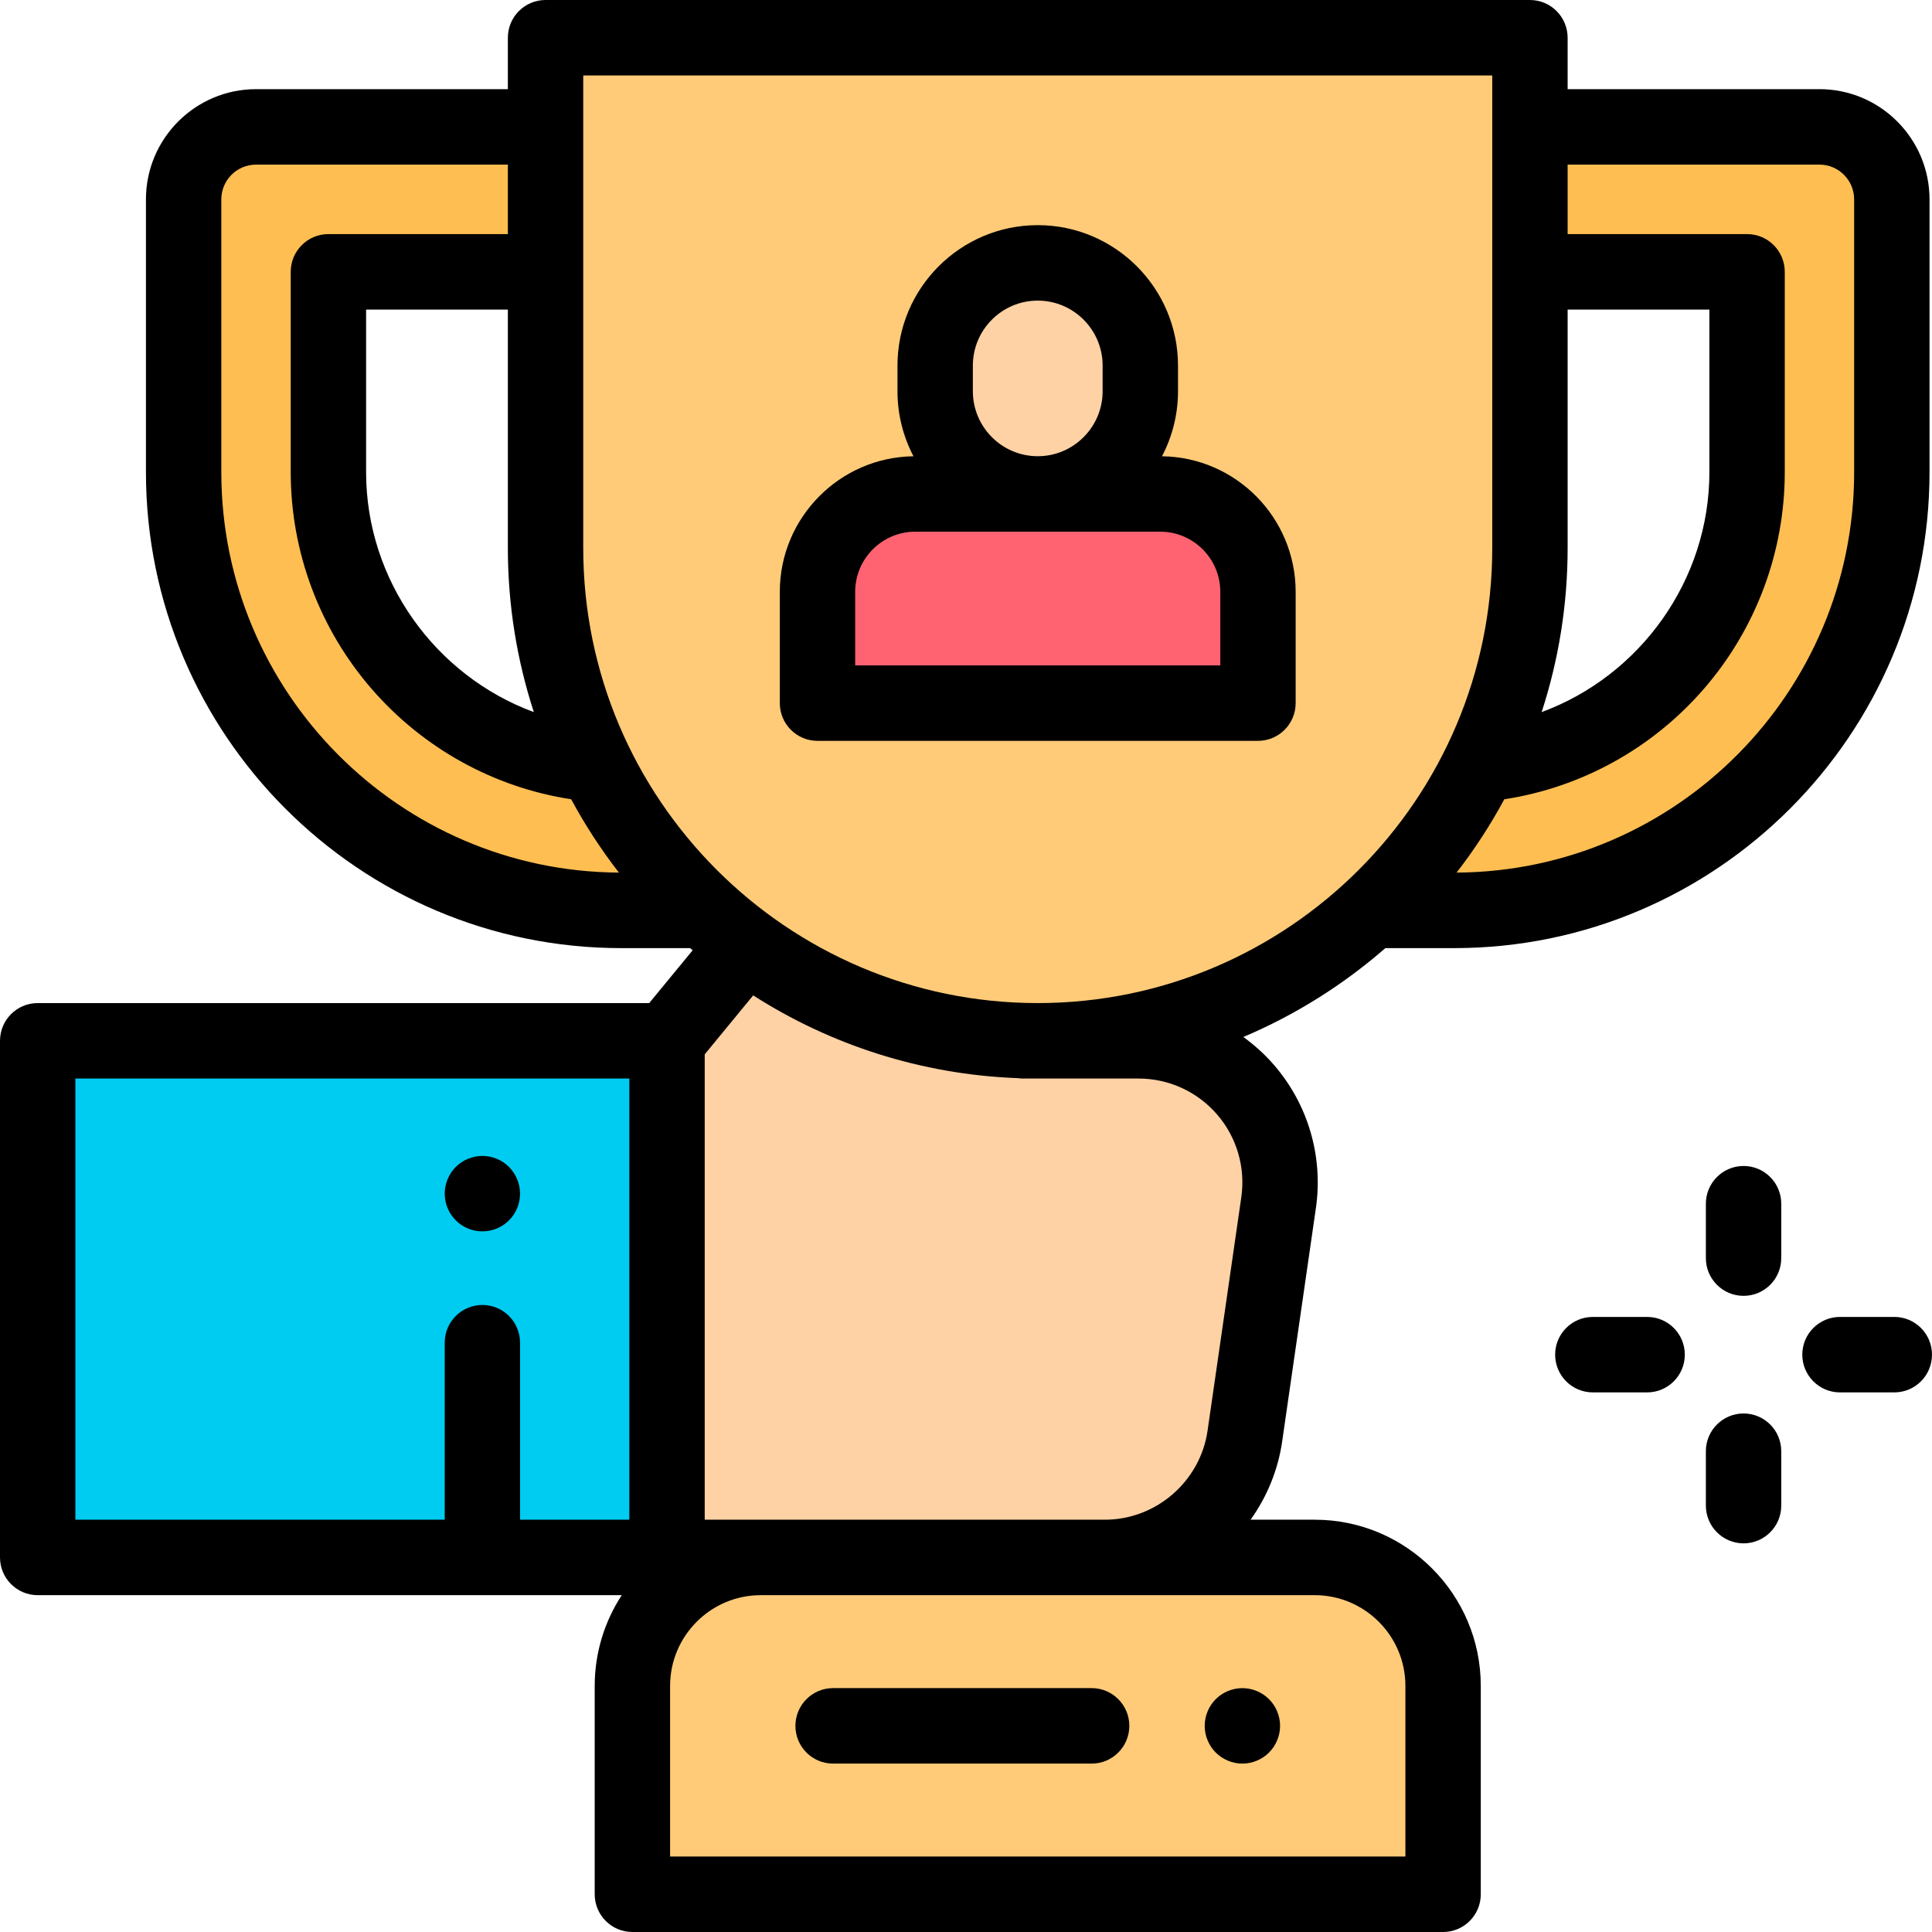 <?xml version="1.0" encoding="UTF-8"?> <svg xmlns="http://www.w3.org/2000/svg" width="67" height="67" viewBox="0 0 67 67" fill="none"><path d="M20.056 26.434C15.159 25.71 11.389 21.475 11.389 16.374V9.427H18.919V4.4H8.879C7.492 4.4 6.369 5.526 6.369 6.914V16.374C6.369 24.767 13.164 31.571 21.546 31.571H24.065C22.525 30.023 21.179 28.297 20.056 26.434Z" fill="#FFBE52"></path><path d="M51.92 26.434C56.817 25.71 60.587 21.475 60.587 16.374V9.427H53.057V4.4H63.097C64.484 4.4 65.607 5.526 65.607 6.914V16.374C65.607 24.767 58.812 31.571 50.43 31.571H47.911C49.451 30.023 50.797 28.297 51.92 26.434Z" fill="#FFBE52"></path><path d="M23.131 36.095L25.855 32.783L29.973 36.095H39.487C42.475 36.095 44.769 38.748 44.341 41.709L43.17 49.803C42.821 52.218 40.754 54.01 38.316 54.01H23.131V36.095Z" fill="#FED2A4"></path><path d="M23.131 36.095H1.307V54.01H23.131V36.095Z" fill="#00CCF2"></path><path d="M50.045 65.691H21.931V58.467C21.931 56.006 23.924 54.01 26.382 54.01H45.593C48.052 54.01 50.045 56.006 50.045 58.467V65.691Z" fill="#FFCB78"></path><path d="M35.988 36.095C45.415 36.095 53.057 28.443 53.057 19.004V1.309H35.988H18.919V19.004C18.919 28.443 26.561 36.095 35.988 36.095Z" fill="#FFCB78"></path><path d="M39.545 12.678V13.568C39.545 15.535 37.952 17.13 35.988 17.13C34.023 17.13 32.431 15.535 32.431 13.568V12.678C32.431 10.711 34.023 9.117 35.988 9.117C37.952 9.117 39.545 10.711 39.545 12.678Z" fill="#FED2A4"></path><path d="M40.235 17.13H31.741C29.868 17.13 28.35 18.649 28.35 20.524V24.383H43.626V20.524C43.626 18.649 42.108 17.13 40.235 17.13Z" fill="#FF6371"></path><path d="M66.914 6.914C66.914 4.806 65.202 3.092 63.097 3.092H54.364V1.309C54.364 0.586 53.778 0 53.057 0H18.919C18.197 0 17.612 0.586 17.612 1.309V3.092H8.879C6.774 3.092 5.061 4.806 5.061 6.914V16.374C5.061 25.475 12.456 32.88 21.545 32.88H23.933C23.962 32.905 23.991 32.93 24.02 32.955L22.514 34.786H1.307C0.585 34.786 0 35.372 0 36.095V54.01C0 54.733 0.585 55.319 1.307 55.319H21.562C20.97 56.225 20.624 57.306 20.624 58.467V65.691C20.624 66.414 21.209 67 21.931 67H50.045C50.766 67 51.352 66.414 51.352 65.691V58.467C51.352 55.288 48.768 52.702 45.593 52.702H43.369C43.931 51.917 44.318 50.995 44.464 49.991L45.634 41.897C45.893 40.109 45.364 38.301 44.183 36.935C43.864 36.566 43.506 36.242 43.118 35.962C44.925 35.197 46.584 34.151 48.043 32.88H50.43C59.52 32.88 66.914 25.475 66.914 16.374V6.914H66.914ZM54.364 10.736H59.28V16.374C59.28 20.126 56.876 23.437 53.463 24.695C54.047 22.902 54.364 20.99 54.364 19.004V10.736ZM20.226 2.617H51.75V4.4V9.427V19.004C51.75 27.706 44.679 34.786 35.988 34.786C27.297 34.786 20.226 27.706 20.226 19.004V9.427V4.4V2.617H20.226ZM18.513 24.695C15.1 23.437 12.696 20.126 12.696 16.374V10.736H17.612V19.004C17.612 20.989 17.929 22.902 18.513 24.695ZM7.675 16.374V6.914C7.675 6.249 8.215 5.709 8.879 5.709H17.612V8.118H11.389C10.667 8.118 10.082 8.704 10.082 9.427V16.374C10.082 19.142 11.083 21.816 12.901 23.905C14.687 25.958 17.138 27.31 19.808 27.718C20.29 28.613 20.845 29.463 21.463 30.261C13.853 30.217 7.675 24.005 7.675 16.374ZM2.614 37.403H21.825V52.702H18.035V46.564C18.035 45.841 17.45 45.255 16.729 45.255C16.007 45.255 15.422 45.841 15.422 46.564V52.702H2.614V37.403ZM48.738 58.467V64.383H23.238V58.467C23.238 56.731 24.649 55.319 26.383 55.319H38.316H45.593C47.327 55.319 48.738 56.731 48.738 58.467ZM39.487 37.403C40.532 37.403 41.523 37.857 42.207 38.648C42.891 39.439 43.197 40.486 43.047 41.522L41.877 49.616C41.622 51.375 40.092 52.702 38.316 52.702H26.383H24.439V36.564L26.12 34.519C28.788 36.226 31.922 37.261 35.285 37.389C35.346 37.397 35.408 37.403 35.471 37.403H39.487ZM64.3 16.374C64.3 24.005 58.123 30.217 50.513 30.261C51.131 29.463 51.686 28.613 52.168 27.718C54.838 27.31 57.289 25.958 59.075 23.905C60.893 21.816 61.894 19.142 61.894 16.374V9.427C61.894 8.704 61.309 8.118 60.587 8.118H54.364V5.709H63.097C63.761 5.709 64.3 6.249 64.3 6.914V16.374Z" fill="black"></path><path d="M43.085 61.16C43.429 61.16 43.766 61.02 44.009 60.776C44.252 60.533 44.392 60.195 44.392 59.851C44.392 59.507 44.252 59.169 44.009 58.926C43.766 58.683 43.429 58.543 43.085 58.543C42.74 58.543 42.404 58.682 42.16 58.926C41.917 59.169 41.778 59.507 41.778 59.851C41.778 60.195 41.917 60.533 42.16 60.776C42.404 61.02 42.74 61.16 43.085 61.16Z" fill="black"></path><path d="M28.35 25.692H43.626C44.347 25.692 44.932 25.106 44.932 24.383V20.524C44.932 17.952 42.859 15.856 40.297 15.823C40.65 15.148 40.852 14.382 40.852 13.568V12.678C40.852 9.993 38.67 7.808 35.988 7.808C33.306 7.808 31.124 9.993 31.124 12.678V13.568C31.124 14.382 31.325 15.148 31.679 15.823C29.117 15.856 27.043 17.952 27.043 20.524V24.383C27.043 25.106 27.628 25.692 28.35 25.692ZM33.738 12.678C33.738 11.436 34.747 10.425 35.988 10.425C37.228 10.425 38.238 11.436 38.238 12.678V13.568C38.238 14.81 37.228 15.821 35.988 15.821C34.747 15.821 33.738 14.81 33.738 13.568V12.678ZM29.657 20.524C29.657 19.374 30.592 18.438 31.741 18.438H40.235C41.384 18.438 42.319 19.374 42.319 20.524V23.075H29.657V20.524Z" fill="black"></path><path d="M60.465 40.435C59.744 40.435 59.158 41.022 59.158 41.744V43.63C59.158 44.353 59.744 44.939 60.465 44.939C61.187 44.939 61.772 44.353 61.772 43.63V41.744C61.772 41.022 61.187 40.435 60.465 40.435Z" fill="black"></path><path d="M60.465 49.018C59.744 49.018 59.158 49.604 59.158 50.327V52.213C59.158 52.935 59.744 53.522 60.465 53.522C61.187 53.522 61.772 52.935 61.772 52.213V50.327C61.772 49.604 61.187 49.018 60.465 49.018Z" fill="black"></path><path d="M65.693 45.67H63.809C63.087 45.67 62.502 46.256 62.502 46.978C62.502 47.701 63.087 48.287 63.809 48.287H65.693C66.415 48.287 67 47.701 67 46.978C67 46.256 66.415 45.67 65.693 45.67Z" fill="black"></path><path d="M57.121 45.67H55.238C54.516 45.67 53.931 46.256 53.931 46.978C53.931 47.701 54.516 48.287 55.238 48.287H57.121C57.843 48.287 58.428 47.701 58.428 46.978C58.428 46.256 57.843 45.67 57.121 45.67Z" fill="black"></path><path d="M16.729 42.703C17.072 42.703 17.41 42.565 17.652 42.32C17.896 42.077 18.035 41.739 18.035 41.395C18.035 41.051 17.896 40.713 17.652 40.469C17.41 40.226 17.072 40.086 16.729 40.086C16.385 40.086 16.048 40.226 15.805 40.469C15.562 40.713 15.422 41.051 15.422 41.395C15.422 41.74 15.562 42.077 15.805 42.32C16.048 42.565 16.385 42.703 16.729 42.703Z" fill="black"></path><path d="M28.891 58.542C28.169 58.542 27.584 59.128 27.584 59.851C27.584 60.574 28.169 61.16 28.891 61.16H37.857C38.579 61.16 39.164 60.574 39.164 59.851C39.164 59.128 38.579 58.542 37.857 58.542H28.891Z" fill="black"></path></svg> 